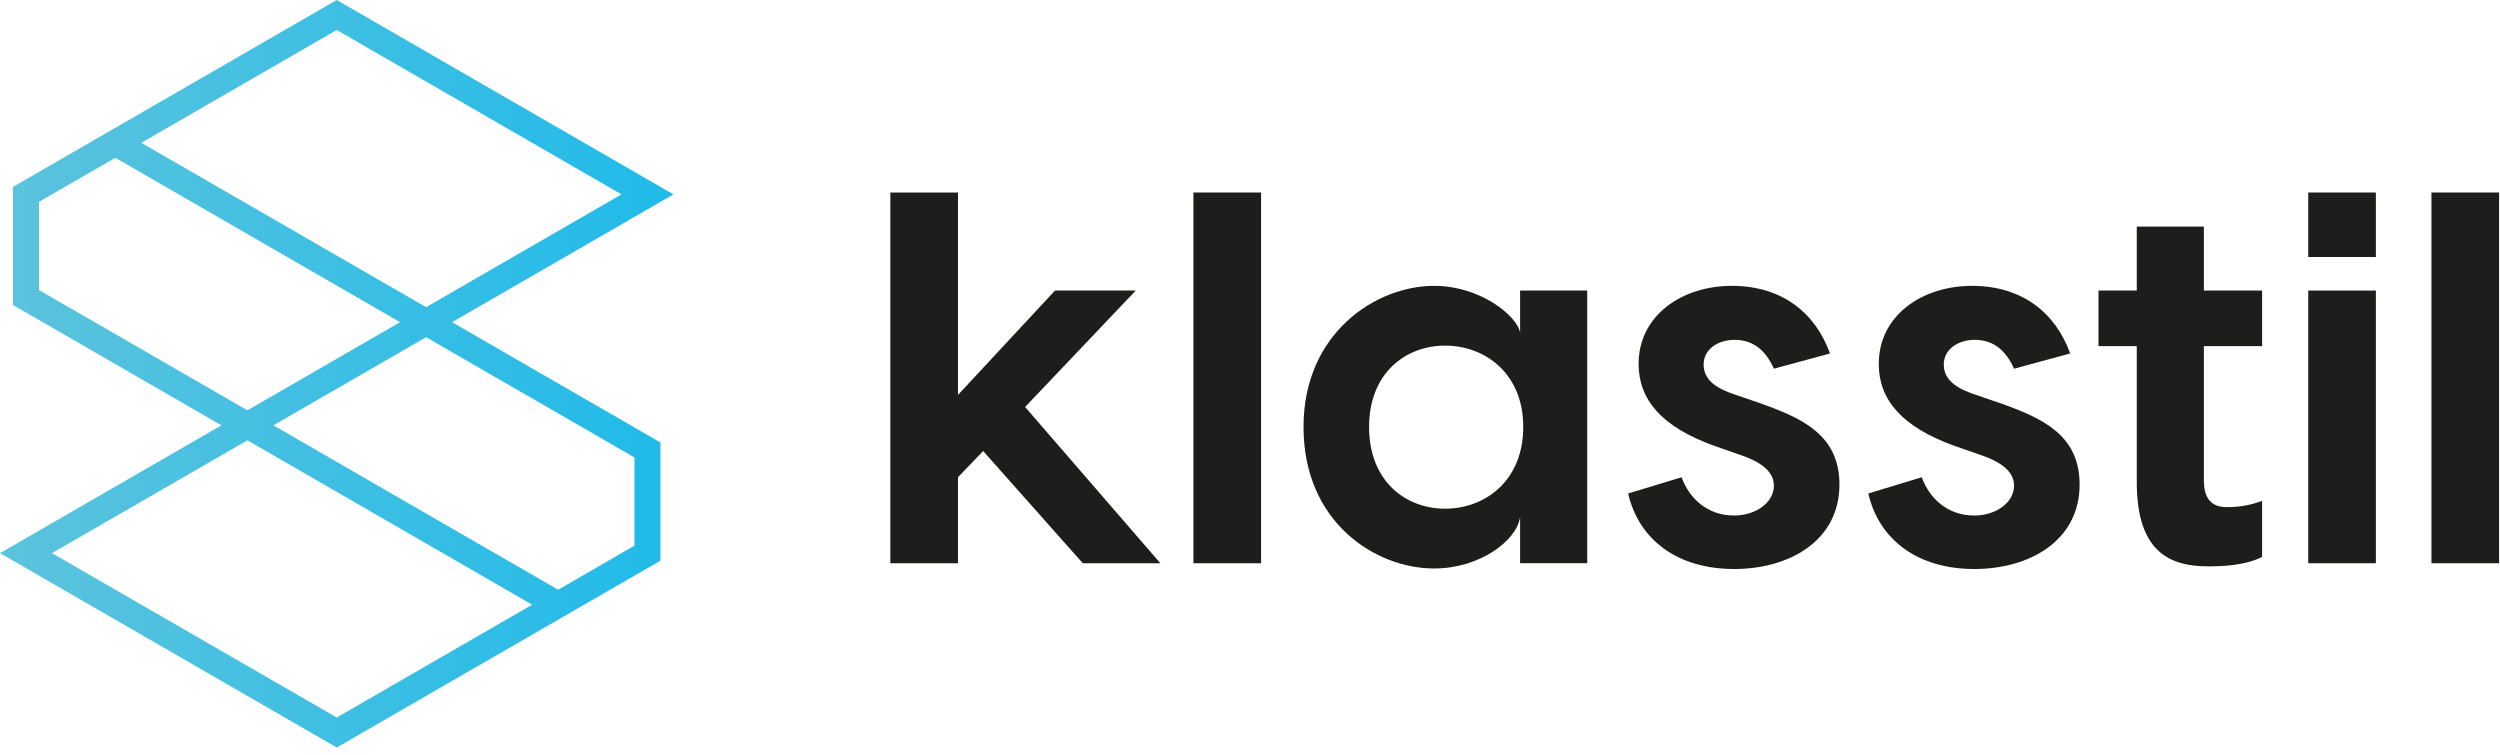 <?xml version="1.0" encoding="UTF-8" standalone="no"?> <svg xmlns="http://www.w3.org/2000/svg" xmlns:xlink="http://www.w3.org/1999/xlink" xmlns:serif="http://www.serif.com/" width="100%" height="100%" viewBox="0 0 288 87" version="1.1" xml:space="preserve" style="fill-rule:evenodd;clip-rule:evenodd;stroke-linejoin:round;stroke-miterlimit:2;"><g id="Layer-1" serif:id="Layer 1"><path d="M4.49,23.256l0,10.155l24.008,13.858l17.592,-10.154l-32.804,-18.936l-8.796,5.077Zm11.789,-6.805l32.804,18.936l22.511,-12.995l-32.803,-18.936l-22.512,12.995Zm56.812,46.405l-0,-10.154l-24.008,-13.859l-17.591,10.155l32.803,18.936l8.796,-5.078Zm-11.789,6.806l-32.804,-18.936l-22.511,12.994l32.803,18.937l22.512,-12.995Zm-59.805,-48.134l37.294,-21.528l38.79,22.392l-25.504,14.723l24.008,13.859l-0,13.611l-37.294,21.528l-38.791,-22.393l25.505,-14.722l-24.008,-13.859l-0,-13.611Z" style="fill:url(#_Linear1);"></path><path d="M124.736,64.885l8.94,-0l-15.585,-18.001l12.747,-13.411l-9.304,-0l-11.175,12.021l0,-23.317l-7.792,-0l0,42.708l7.792,-0l0,-9.906l2.899,-3.021l11.478,12.927Z" style="fill:#1d1d1b;fill-rule:nonzero;"></path><rect x="137.482" y="22.177" width="7.793" height="42.708" style="fill:#1d1d1b;"></rect><path d="M166.477,39.815c4.53,0 9.001,3.142 9.001,9.363c0,6.283 -4.471,9.424 -9.001,9.424c-4.53,0 -8.759,-3.141 -8.759,-9.424c0,-6.221 4.229,-9.363 8.759,-9.363m-1.269,-6.886c-6.705,0 -15.042,5.437 -15.042,16.249c0,11.055 8.337,16.311 15.042,16.311c5.317,0 9.545,-3.262 9.908,-5.92l0,5.315l7.732,0l0,-31.411l-7.732,0l0,4.832c-0.363,-1.933 -4.591,-5.376 -9.908,-5.376" style="fill:#1d1d1b;fill-rule:nonzero;"></path><path d="M204.353,42.474l6.463,-1.752c-1.692,-4.711 -5.558,-7.792 -11.296,-7.792c-5.738,-0 -10.753,3.382 -10.753,9c0,4.108 2.658,7.249 8.699,9.424l3.624,1.268c2.175,0.846 3.263,1.934 3.263,3.323c0,1.933 -2.054,3.443 -4.591,3.443c-3.141,-0 -5.195,-2.054 -6.041,-4.409l-6.162,1.872c1.269,5.436 5.8,8.699 12.203,8.699c6.463,-0 12.142,-3.322 12.142,-9.725c0,-5.679 -4.229,-7.613 -8.941,-9.304l-3.684,-1.269c-2.054,-0.785 -3.021,-1.811 -3.021,-3.261c0,-1.752 1.631,-2.839 3.564,-2.839c1.994,-0 3.504,1.027 4.531,3.322" style="fill:#1d1d1b;fill-rule:nonzero;"></path><path d="M232.019,42.474l6.464,-1.752c-1.692,-4.711 -5.558,-7.792 -11.297,-7.792c-5.738,-0 -10.752,3.382 -10.752,9c0,4.108 2.658,7.249 8.698,9.424l3.625,1.268c2.175,0.846 3.262,1.934 3.262,3.323c0,1.933 -2.054,3.443 -4.591,3.443c-3.141,-0 -5.195,-2.054 -6.041,-4.409l-6.161,1.872c1.269,5.436 5.799,8.699 12.202,8.699c6.464,-0 12.142,-3.322 12.142,-9.725c0,-5.679 -4.229,-7.613 -8.941,-9.304l-3.684,-1.269c-2.054,-0.785 -3.021,-1.811 -3.021,-3.261c0,-1.752 1.631,-2.839 3.565,-2.839c1.993,-0 3.503,1.027 4.53,3.322" style="fill:#1d1d1b;fill-rule:nonzero;"></path><path d="M260.593,39.876l-0,-6.403l-6.706,-0l-0,-7.37l-7.732,-0l-0,7.37l-4.41,-0l-0,6.403l4.41,-0l-0,15.646c-0,8.094 3.806,9.725 8.276,9.725c2.96,-0 4.833,-0.423 6.162,-1.087l-0,-6.464c-1.329,0.484 -2.478,0.725 -4.108,0.725c-2.054,-0 -2.598,-1.449 -2.598,-3.02l-0,-15.525l6.706,-0Z" style="fill:#1d1d1b;fill-rule:nonzero;"></path><path d="M273.7,33.473l-7.792,-0l0,31.412l7.792,-0l0,-31.412Zm0,-11.296l-7.792,-0l0,7.43l7.792,-0l0,-7.43Z" style="fill:#1d1d1b;fill-rule:nonzero;"></path><rect x="280.103" y="22.177" width="7.792" height="42.708" style="fill:#1d1d1b;"></rect></g><defs><linearGradient id="_Linear1" x1="0" y1="0" x2="1" y2="0" gradientUnits="userSpaceOnUse" gradientTransform="matrix(77.581,0,0,86.112,-1.77636e-15,43.056)"><stop offset="0" style="stop-color:#5cc3dd;stop-opacity:1"></stop><stop offset="1" style="stop-color:#20bae9;stop-opacity:1"></stop></linearGradient></defs></svg> 